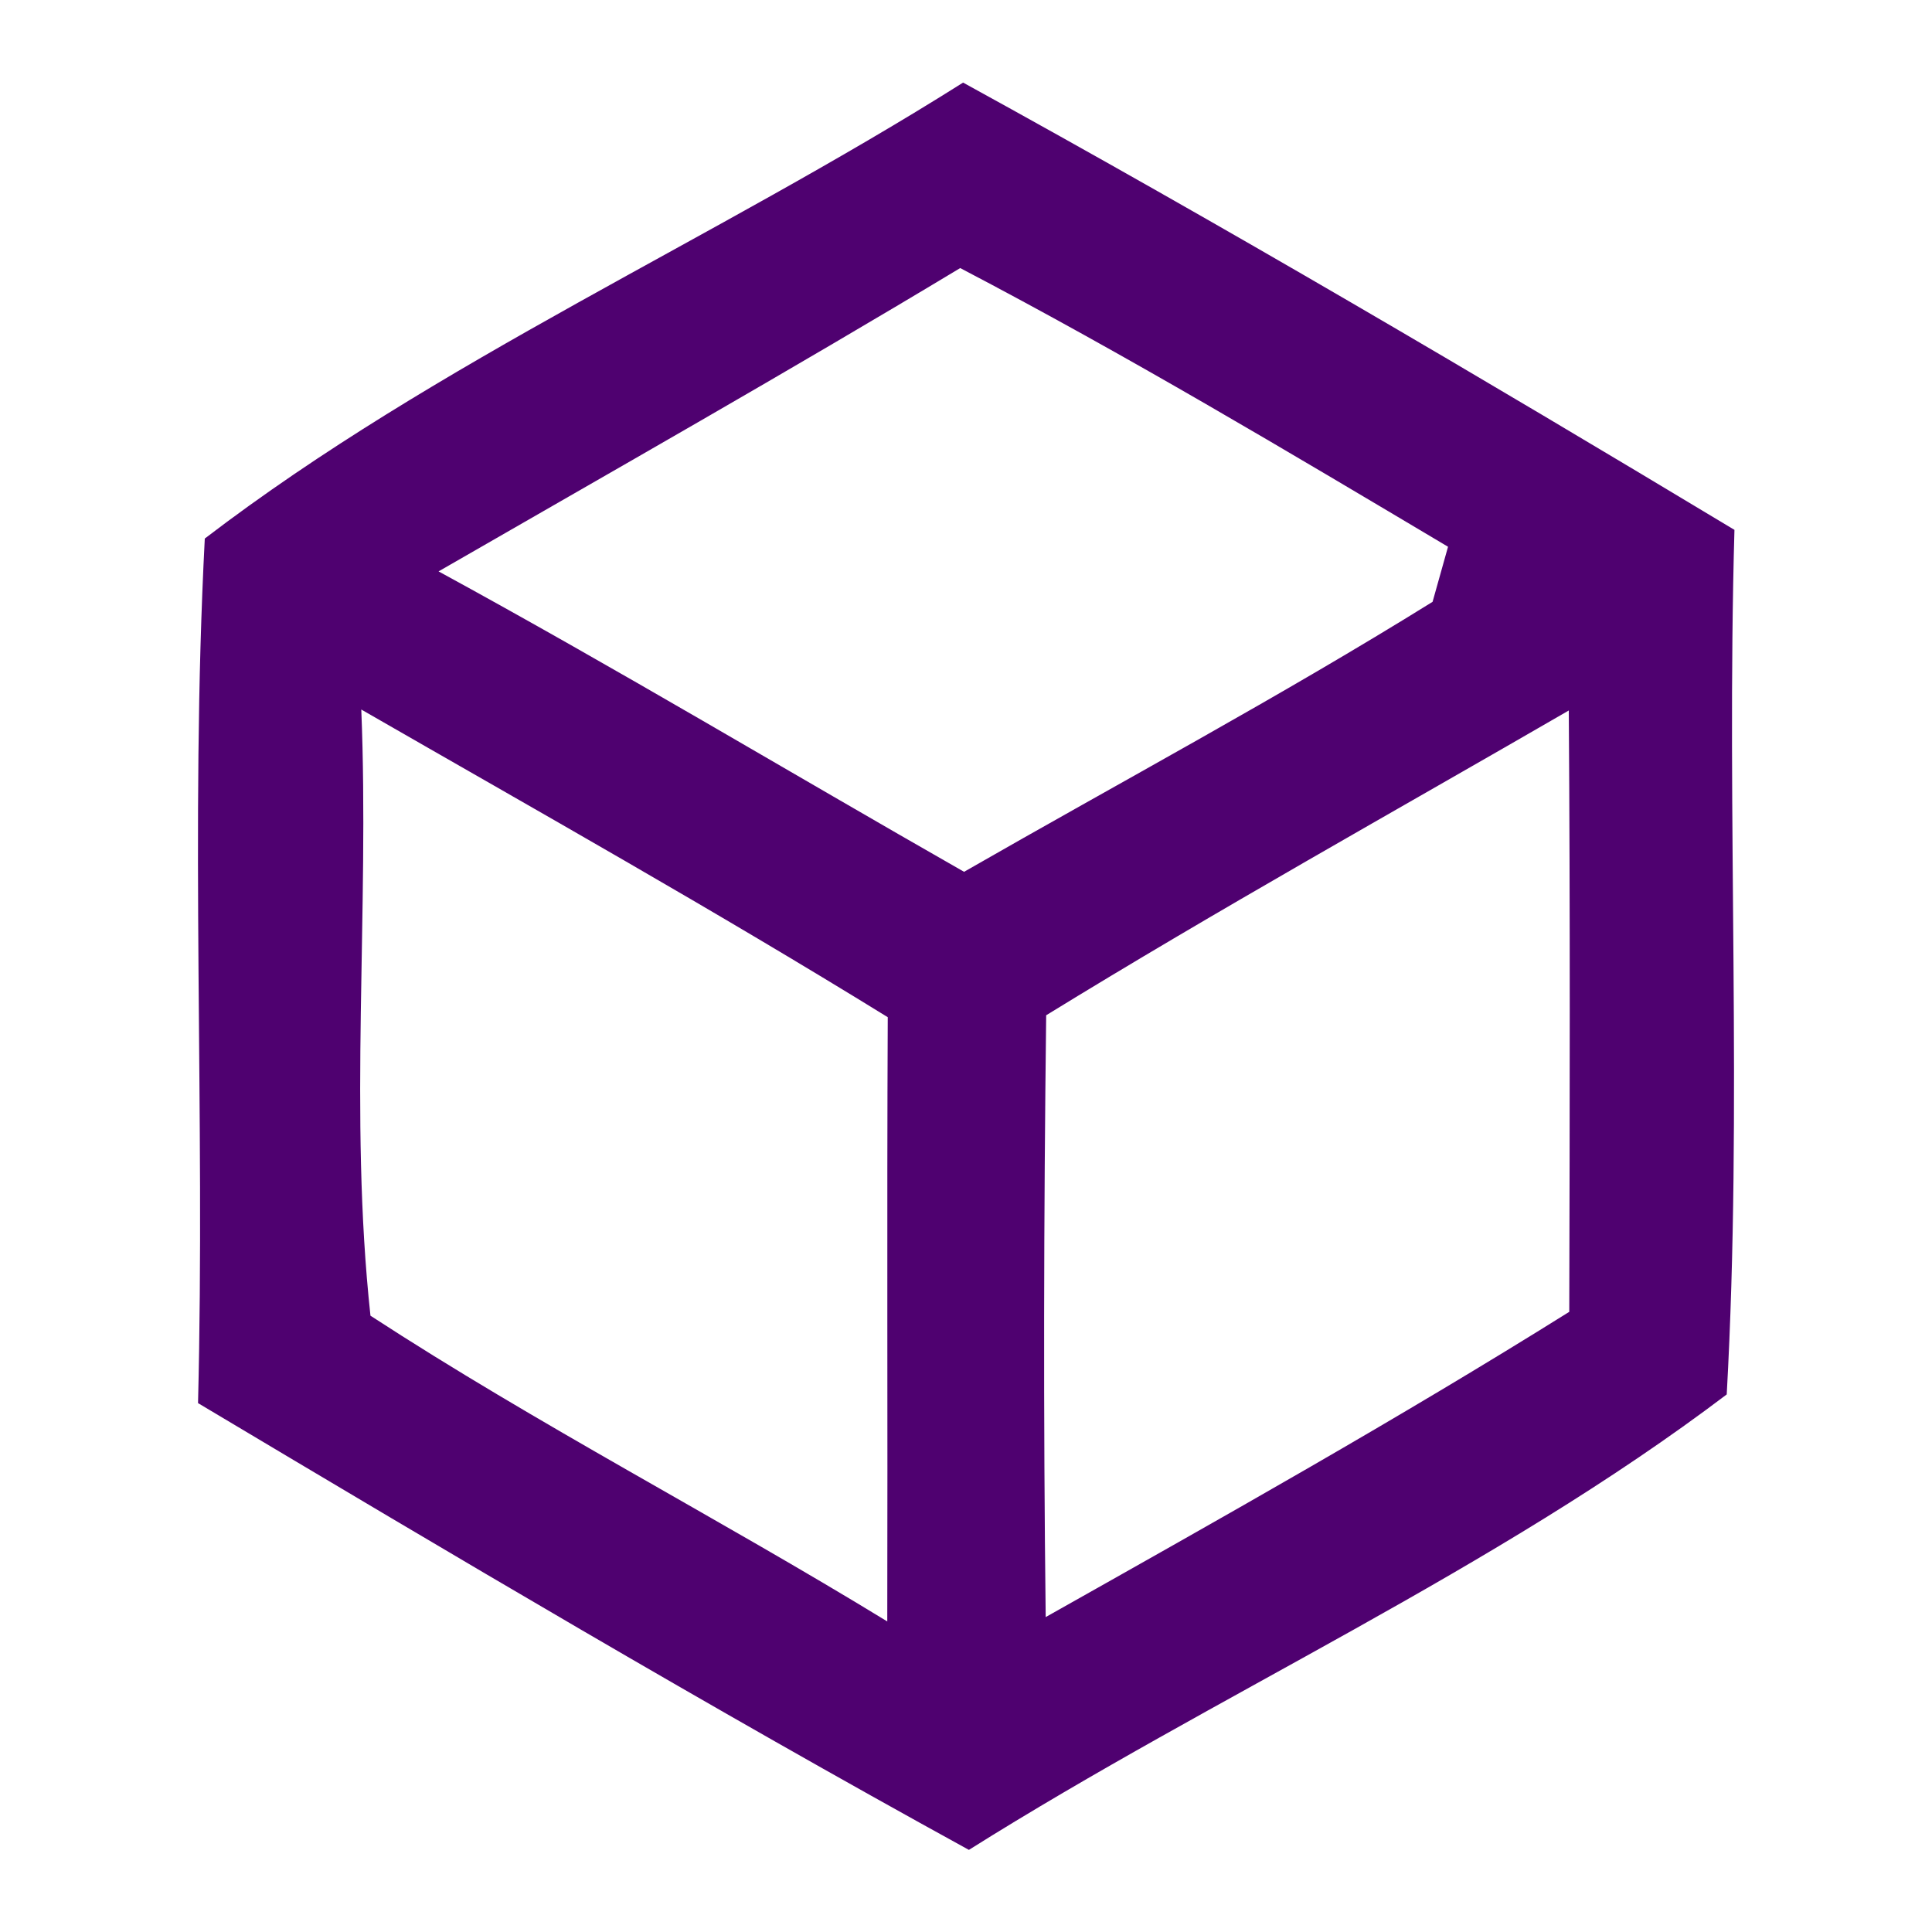 <?xml version="1.0" encoding="UTF-8" ?>
<!DOCTYPE svg PUBLIC "-//W3C//DTD SVG 1.1//EN" "http://www.w3.org/Graphics/SVG/1.1/DTD/svg11.dtd">
<svg width="40pt" height="40pt" viewBox="0 0 40 40" version="1.1" xmlns="http://www.w3.org/2000/svg">
<g id="#4f0170fe">
<path fill="#4f0170" opacity="1.00" d=" M 4.24 11.15 C 9.05 7.47 14.79 4.96 19.94 1.71 C 25.33 4.67 30.64 7.80 35.91 10.97 C 35.74 16.93 36.08 22.91 35.75 28.87 C 30.93 32.52 25.21 35.06 20.06 38.30 C 14.67 35.34 9.38 32.20 4.10 29.05 C 4.25 23.08 3.93 17.11 4.24 11.15 M 9.08 11.83 C 12.75 13.83 16.33 15.98 19.96 18.05 C 23.20 16.19 26.49 14.43 29.66 12.46 C 29.74 12.17 29.90 11.61 29.98 11.32 C 26.65 9.34 23.32 7.35 19.88 5.55 C 16.31 7.70 12.69 9.75 9.08 11.83 M 7.48 14.69 C 7.65 18.87 7.22 23.08 7.67 27.24 C 11.14 29.50 14.84 31.41 18.37 33.57 C 18.38 29.40 18.36 25.23 18.38 21.06 C 14.80 18.85 11.13 16.79 7.48 14.69 M 21.66 21.02 C 21.61 25.17 21.60 29.33 21.65 33.48 C 25.29 31.43 28.94 29.38 32.49 27.16 C 32.50 23.01 32.51 18.86 32.48 14.71 C 28.87 16.80 25.22 18.83 21.66 21.02 Z" />
</g>
</svg>
